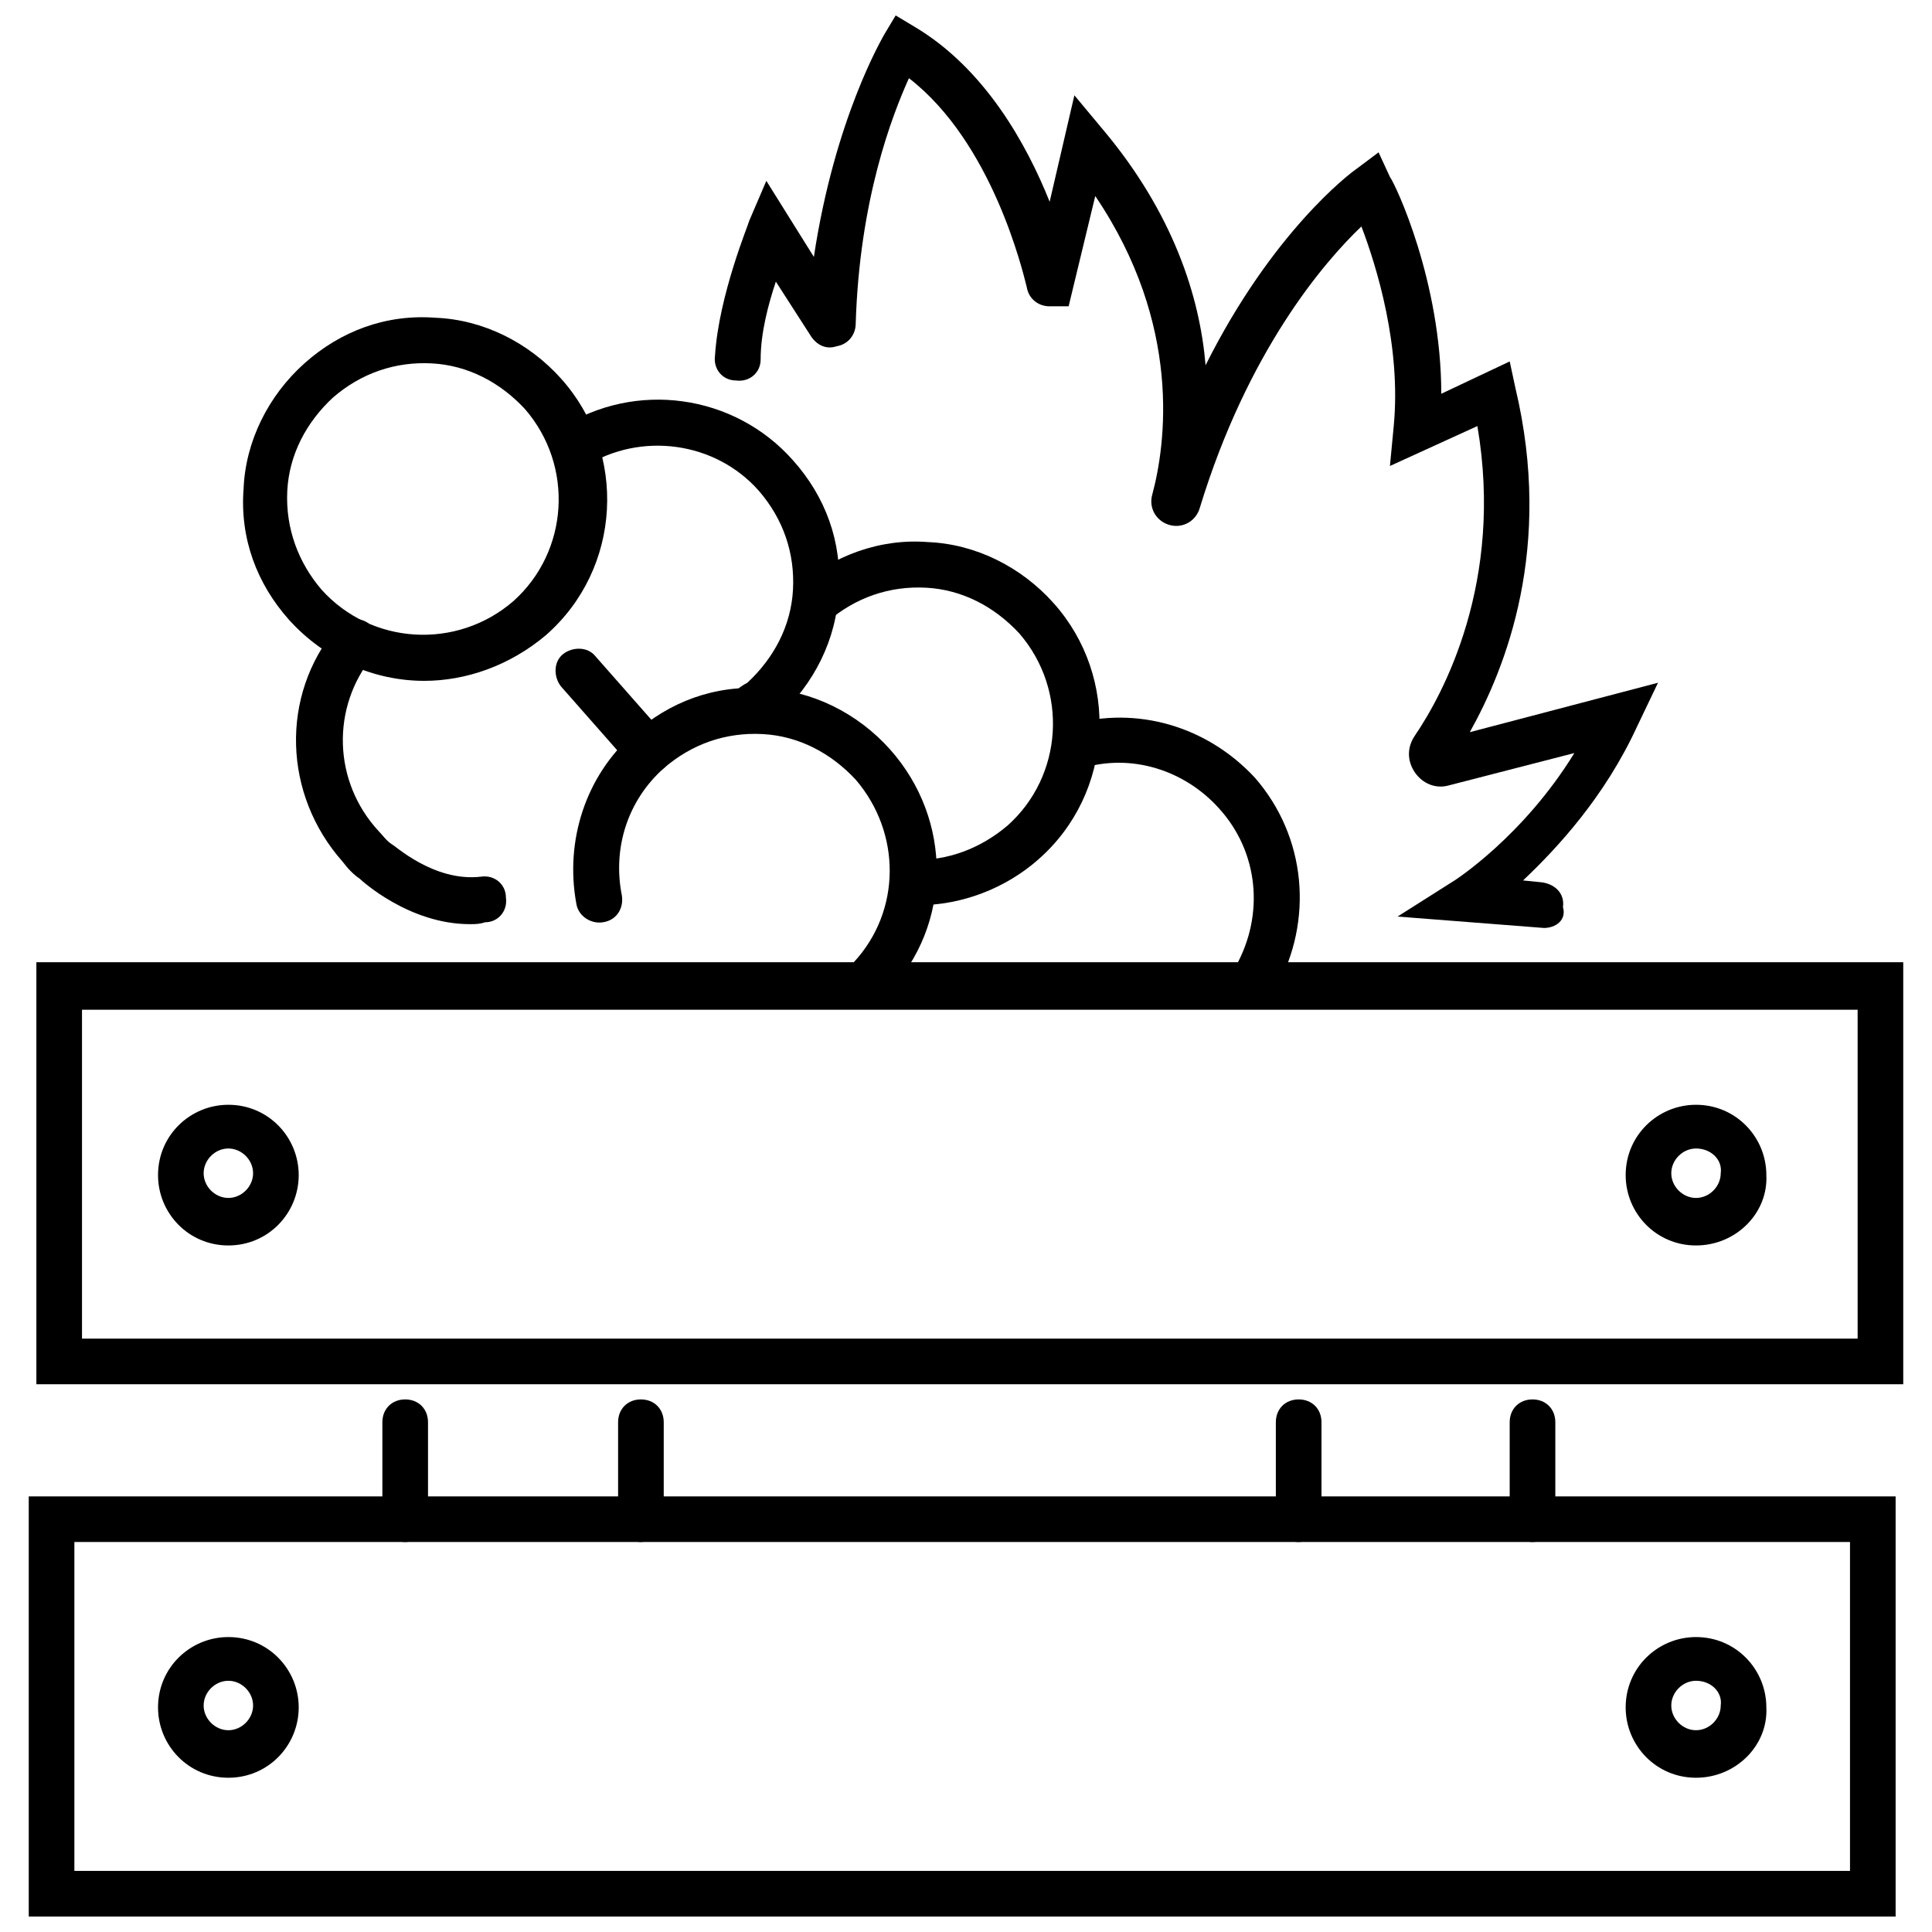 <?xml version="1.0" encoding="UTF-8"?>
<!-- Uploaded to: SVG Find, www.svgrepo.com, Generator: SVG Find Mixer Tools -->
<svg width="800px" height="800px" version="1.1" viewBox="144 144 512 512" xmlns="http://www.w3.org/2000/svg">
 <defs>
  <clipPath id="b">
   <path d="m333 148.09h251v241.91h-251z"/>
  </clipPath>
  <clipPath id="a">
   <path d="m151 540h496v111.9h-496z"/>
  </clipPath>
 </defs>
 <path d="m374.81 409.07c-1.512 0-3.023-0.504-4.031-1.512-2.519-2.519-2.519-6.047-0.504-8.566 12.594-13.602 12.594-34.258 0.504-48.367-6.551-7.055-15.113-11.586-24.688-12.09-9.574-0.504-18.641 2.519-26.199 9.07-9.574 8.566-13.602 21.16-11.082 33.754 0.504 3.527-1.512 6.551-5.039 7.055-3.023 0.504-6.551-1.512-7.055-5.039-3.023-16.625 2.519-33.754 15.113-44.84 9.574-8.566 21.664-13.098 34.762-12.09 12.594 0.504 24.688 6.551 33.25 16.121 16.625 18.641 16.625 46.352-0.504 64.488-1.504 1.512-3.016 2.016-4.527 2.016z"/>
 <path d="m387.4 383.88h-2.016l0.504-12.09c9.07 0.504 18.137-3.023 25.191-9.07 14.609-13.098 16.121-35.77 3.023-50.883-6.551-7.055-15.113-11.586-24.688-12.09-9.574-0.504-18.641 2.519-26.199 9.07l-8.062-9.07c9.574-8.566 22.168-13.098 34.762-12.09 12.594 0.504 24.688 6.551 33.25 16.121 17.633 19.648 16.121 50.383-4.031 68.016-8.559 7.555-20.145 12.086-31.734 12.086z"/>
 <path d="m345.59 337.53-7.055-10.078c1.008-1.008 2.519-2.016 3.527-2.519 7.055-6.551 11.586-15.113 12.09-24.688 0.504-9.574-2.519-18.641-9.07-26.199-11.586-13.098-31.234-15.617-45.848-6.551l-6.551-10.078c19.648-12.594 45.848-9.07 61.465 8.566 8.566 9.574 13.098 21.664 12.09 34.762-0.504 12.594-6.551 24.688-16.121 33.25-1.504 1.52-3.016 2.527-4.527 3.535z"/>
 <path d="m268.5 388.91c-16.121 0-28.719-11.586-29.223-12.09-1.512-1.008-3.023-2.519-4.535-4.535-15.617-17.633-16.625-43.832-1.512-61.969 2.016-2.519 6.047-3.023 8.566-1.008s3.023 6.047 1.008 8.566c-11.082 13.602-10.578 33.25 1.512 46.352 1.008 1.008 2.016 2.519 3.527 3.527 0.504 0 11.082 10.078 23.68 8.566 3.527-0.504 6.551 2.016 6.551 5.543 0.504 3.527-2.016 6.551-5.543 6.551-1.512 0.496-2.519 0.496-4.031 0.496z"/>
 <path d="m256.41 324.43c-13.098 0-26.199-5.543-35.77-16.121-8.566-9.574-13.098-21.664-12.09-34.762 0.504-12.594 6.551-24.688 16.121-33.25 9.574-8.566 21.664-13.098 34.762-12.09 12.594 0.504 24.688 6.551 33.25 16.121 17.633 19.648 16.121 50.383-4.031 68.016-9.57 8.059-21.16 12.086-32.242 12.086zm-27.207-24.18c13.098 14.609 35.77 16.121 50.883 3.023 14.609-13.098 16.121-35.77 3.023-50.883-6.551-7.055-15.113-11.586-24.688-12.09s-18.641 2.519-26.199 9.07c-7.055 6.551-11.586 15.113-12.09 24.688-0.504 10.066 3.023 19.137 9.07 26.191z"/>
 <path d="m482.12 406.04-10.582-6.043c7.559-13.602 6.047-30.23-4.535-41.816-9.07-10.078-23.176-14.609-36.273-10.578l-3.023-11.586c17.633-5.039 36.273 0.504 48.871 14.105 13.602 15.613 15.617 37.781 5.543 55.918z"/>
 <path d="m315.86 349.11c-1.512 0-3.527-0.504-4.535-2.016l-18.641-21.16c-2.016-2.519-2.016-6.551 0.504-8.566 2.519-2.016 6.551-2.016 8.566 0.504l18.641 21.16c2.016 2.519 2.016 6.551-0.504 8.566-1.008 1.008-2.519 1.512-4.031 1.512z"/>
 <g clip-path="url(#b)">
  <path d="m553.16 389.92s-0.504 0 0 0l-38.793-3.023 15.113-9.574s18.137-11.586 31.738-33.754l-33.25 8.566c-3.527 1.008-7.055-0.504-9.07-3.527s-2.016-6.551 0-9.574c7.559-11.082 23.68-40.809 16.625-82.121l-23.176 10.578 1.008-10.578c2.016-21.16-4.535-42.32-8.566-52.898-10.078 9.574-30.23 33.25-42.824 74.562-1.008 3.527-4.535 5.543-8.062 4.535-3.527-1.008-5.543-4.535-4.535-8.062 3.527-13.098 8.062-44.84-15.113-79.098l-7.055 29.223h-5.039c-3.023 0-5.543-2.016-6.047-5.039-1.008-4.031-9.07-38.289-31.234-55.418-4.535 10.078-13.098 32.242-14.105 64.992 0 3.023-2.016 5.543-5.039 6.047-3.023 1.008-5.543-0.504-7.055-3.023l-9.07-14.105c-2.016 6.047-4.031 13.602-4.031 20.656 0 3.527-3.023 6.047-6.551 5.543-3.527 0-6.047-3.023-5.543-6.551 1.008-16.121 9.07-35.266 9.07-35.77l4.535-10.578 12.594 20.152c5.555-36.781 18.152-57.941 18.656-58.949l3.023-5.039 5.039 3.023c18.641 11.082 29.727 31.234 35.77 46.352l6.551-28.215 7.559 9.07c18.641 22.168 25.695 44.336 27.207 62.473 17.633-35.266 38.289-50.883 39.801-51.891l6.047-4.535 3.023 6.551c1.504 2.012 13.594 27.707 13.594 57.43l18.137-8.566 1.512 7.055c10.078 42.32-2.519 74.059-12.09 91.191l49.879-13.098-5.543 11.586c-8.566 18.641-21.16 32.242-30.23 40.809l5.039 0.504c3.527 0.504 6.047 3.023 5.543 6.551 1.008 3.523-2.016 5.539-5.039 5.539z"/>
 </g>
 <path d="m648.38 510.84h-494.74v-111.84h494.74zm-482.65-12.09h470.56v-87.16h-470.56z"/>
 <g clip-path="url(#a)">
  <path d="m646.36 651.9h-494.74v-111.34h494.74zm-482.65-12.09h470.56v-87.16h-470.56z"/>
 </g>
 <path d="m204.52 474.06c-10.578 0-18.641-8.566-18.641-18.641 0-10.578 8.566-18.641 18.641-18.641 10.578 0 18.641 8.566 18.641 18.641s-8.059 18.641-18.641 18.641zm0-25.695c-3.527 0-6.551 3.023-6.551 6.551 0 3.527 3.023 6.551 6.551 6.551 3.527 0 6.551-3.023 6.551-6.551 0-3.527-3.023-6.551-6.551-6.551z"/>
 <path d="m204.52 615.12c-10.578 0-18.641-8.566-18.641-18.641 0-10.578 8.566-18.641 18.641-18.641 10.578 0 18.641 8.566 18.641 18.641s-8.059 18.641-18.641 18.641zm0-25.695c-3.527 0-6.551 3.023-6.551 6.551 0 3.527 3.023 6.551 6.551 6.551 3.527 0 6.551-3.023 6.551-6.551 0-3.527-3.023-6.551-6.551-6.551z"/>
 <path d="m593.46 474.06c-10.578 0-18.641-8.566-18.641-18.641 0-10.578 8.566-18.641 18.641-18.641 10.578 0 18.641 8.566 18.641 18.641 0.504 10.074-8.059 18.641-18.641 18.641zm0-25.695c-3.527 0-6.551 3.023-6.551 6.551 0 3.527 3.023 6.551 6.551 6.551 3.527 0 6.551-3.023 6.551-6.551 0.504-3.527-2.519-6.551-6.551-6.551z"/>
 <path d="m593.46 615.12c-10.578 0-18.641-8.566-18.641-18.641 0-10.578 8.566-18.641 18.641-18.641 10.578 0 18.641 8.566 18.641 18.641 0.504 10.074-8.059 18.641-18.641 18.641zm0-25.695c-3.527 0-6.551 3.023-6.551 6.551 0 3.527 3.023 6.551 6.551 6.551 3.527 0 6.551-3.023 6.551-6.551 0.504-3.527-2.519-6.551-6.551-6.551z"/>
 <path d="m251.38 552.65c-3.527 0-6.047-2.519-6.047-6.047v-25.695c0-3.527 2.519-6.047 6.047-6.047s6.047 2.519 6.047 6.047v25.695c0 3.023-2.519 6.047-6.047 6.047z"/>
 <path d="m313.85 552.65c-3.527 0-6.047-2.519-6.047-6.047v-25.695c0-3.527 2.519-6.047 6.047-6.047s6.047 2.519 6.047 6.047v25.695c0 3.023-3.023 6.047-6.047 6.047z"/>
 <path d="m488.16 552.65c-3.527 0-6.047-2.519-6.047-6.047v-25.695c0-3.527 2.519-6.047 6.047-6.047 3.527 0 6.047 2.519 6.047 6.047v25.695c0 3.023-3.023 6.047-6.047 6.047z"/>
 <path d="m550.13 552.65c-3.527 0-6.047-2.519-6.047-6.047v-25.695c0-3.527 2.519-6.047 6.047-6.047 3.527 0 6.047 2.519 6.047 6.047v25.695c0 3.023-2.519 6.047-6.047 6.047z"/>
</svg>